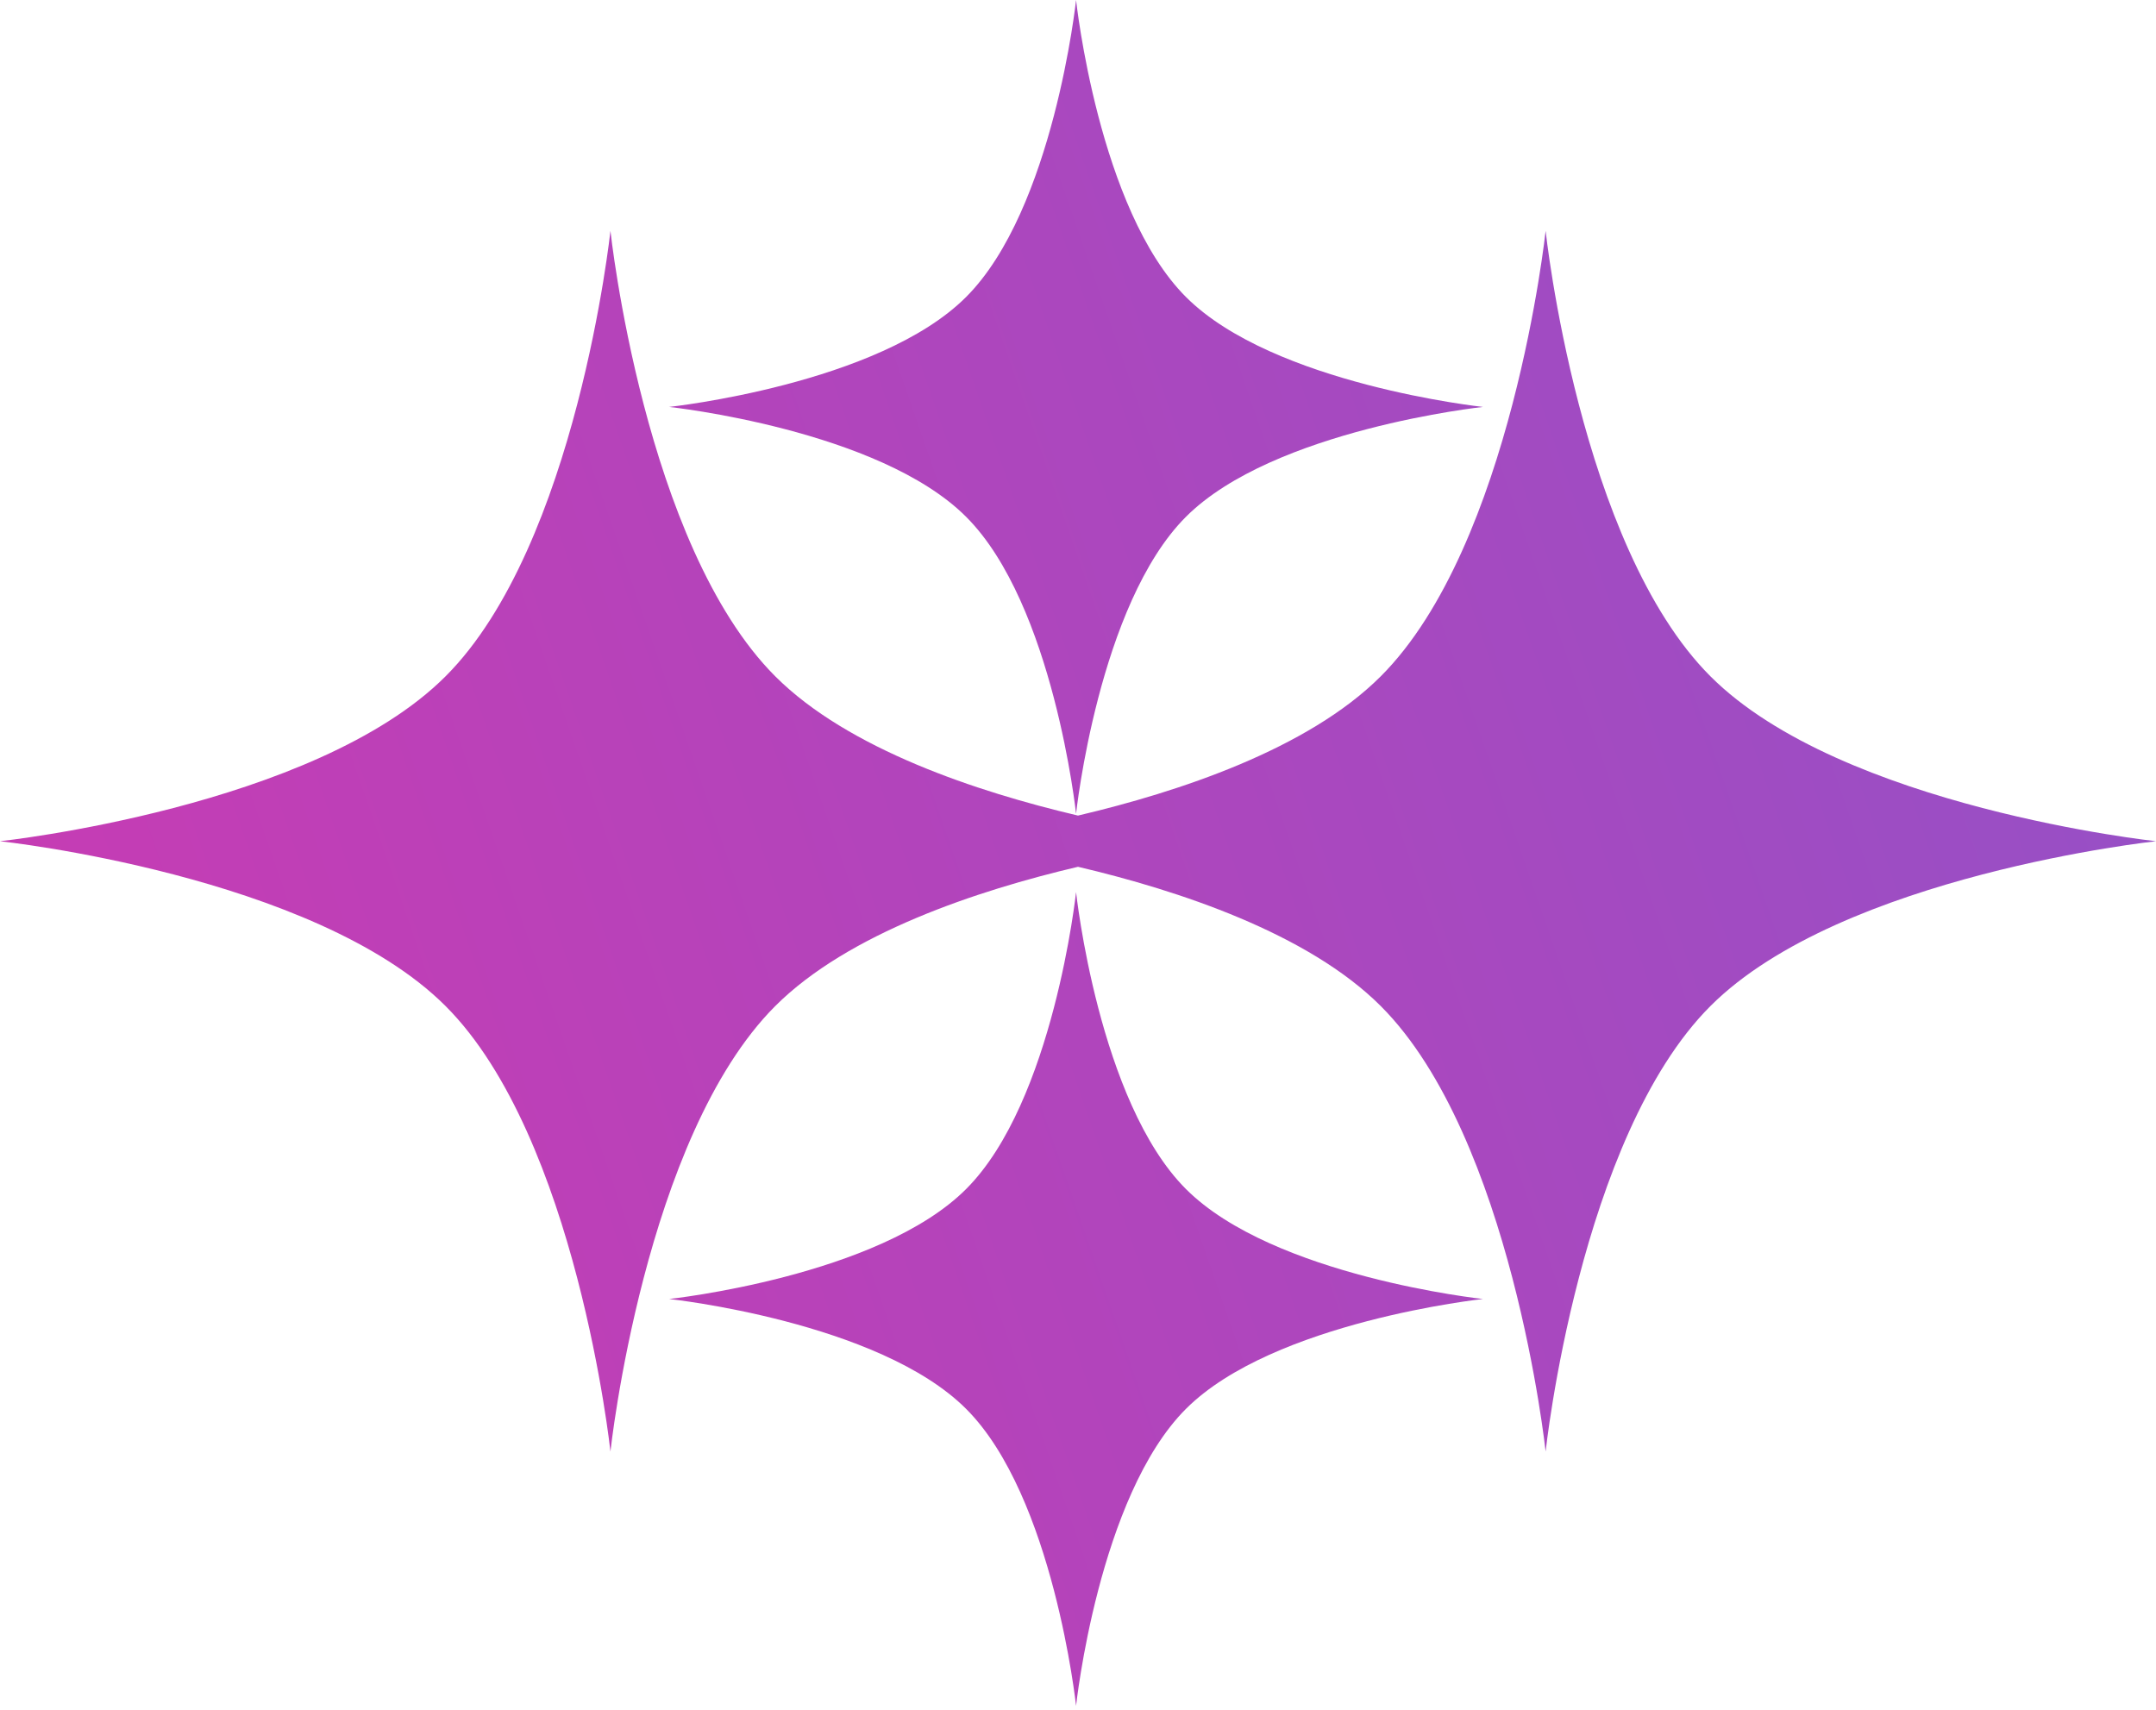 <svg width="29" height="23" viewBox="0 0 29 23" fill="none" xmlns="http://www.w3.org/2000/svg">
<path fill-rule="evenodd" clip-rule="evenodd" d="M14.474 0C14.474 0 14.776 2.819 15.952 3.995C17.128 5.172 19.947 5.474 19.947 5.474C19.947 5.474 17.128 5.776 15.952 6.952C14.776 8.128 14.474 10.947 14.474 10.947C14.474 10.947 14.172 8.128 12.995 6.952C11.819 5.776 9 5.474 9 5.474C9 5.474 11.819 5.172 12.995 3.995C14.172 2.819 14.474 0 14.474 0ZM10.428 9.098C8.664 7.334 8.211 3.105 8.211 3.105C8.211 3.105 7.758 7.334 5.993 9.098C4.228 10.863 0 11.316 0 11.316C0 11.316 4.228 11.769 5.993 13.533C7.758 15.298 8.211 19.526 8.211 19.526C8.211 19.526 8.664 15.298 10.428 13.533C11.408 12.554 13.147 11.978 14.5 11.66C15.853 11.978 17.592 12.554 18.572 13.533C20.337 15.298 20.79 19.526 20.79 19.526C20.79 19.526 21.242 15.298 23.007 13.533C24.772 11.769 29 11.316 29 11.316C29 11.316 24.772 10.863 23.007 9.098C21.242 7.334 20.79 3.105 20.79 3.105C20.79 3.105 20.337 7.334 18.572 9.098C17.592 10.078 15.853 10.653 14.5 10.971C13.147 10.653 11.408 10.078 10.428 9.098ZM15.952 15.995C14.776 14.819 14.474 12 14.474 12C14.474 12 14.172 14.819 12.995 15.995C11.819 17.172 9 17.474 9 17.474C9 17.474 11.819 17.776 12.995 18.952C14.172 20.128 14.474 22.947 14.474 22.947C14.474 22.947 14.776 20.128 15.952 18.952C17.128 17.776 19.947 17.474 19.947 17.474C19.947 17.474 17.128 17.172 15.952 15.995Z" fill="url(#paint0_linear_149_1577)"/>
<defs>
<linearGradient id="paint0_linear_149_1577" x1="28.165" y1="0.639" x2="-3.206" y2="11.53" gradientUnits="userSpaceOnUse">
<stop stop-color="#9351C7"/>
<stop offset="1" stop-color="#CB3AB2"/>
</linearGradient>
</defs>
</svg>
